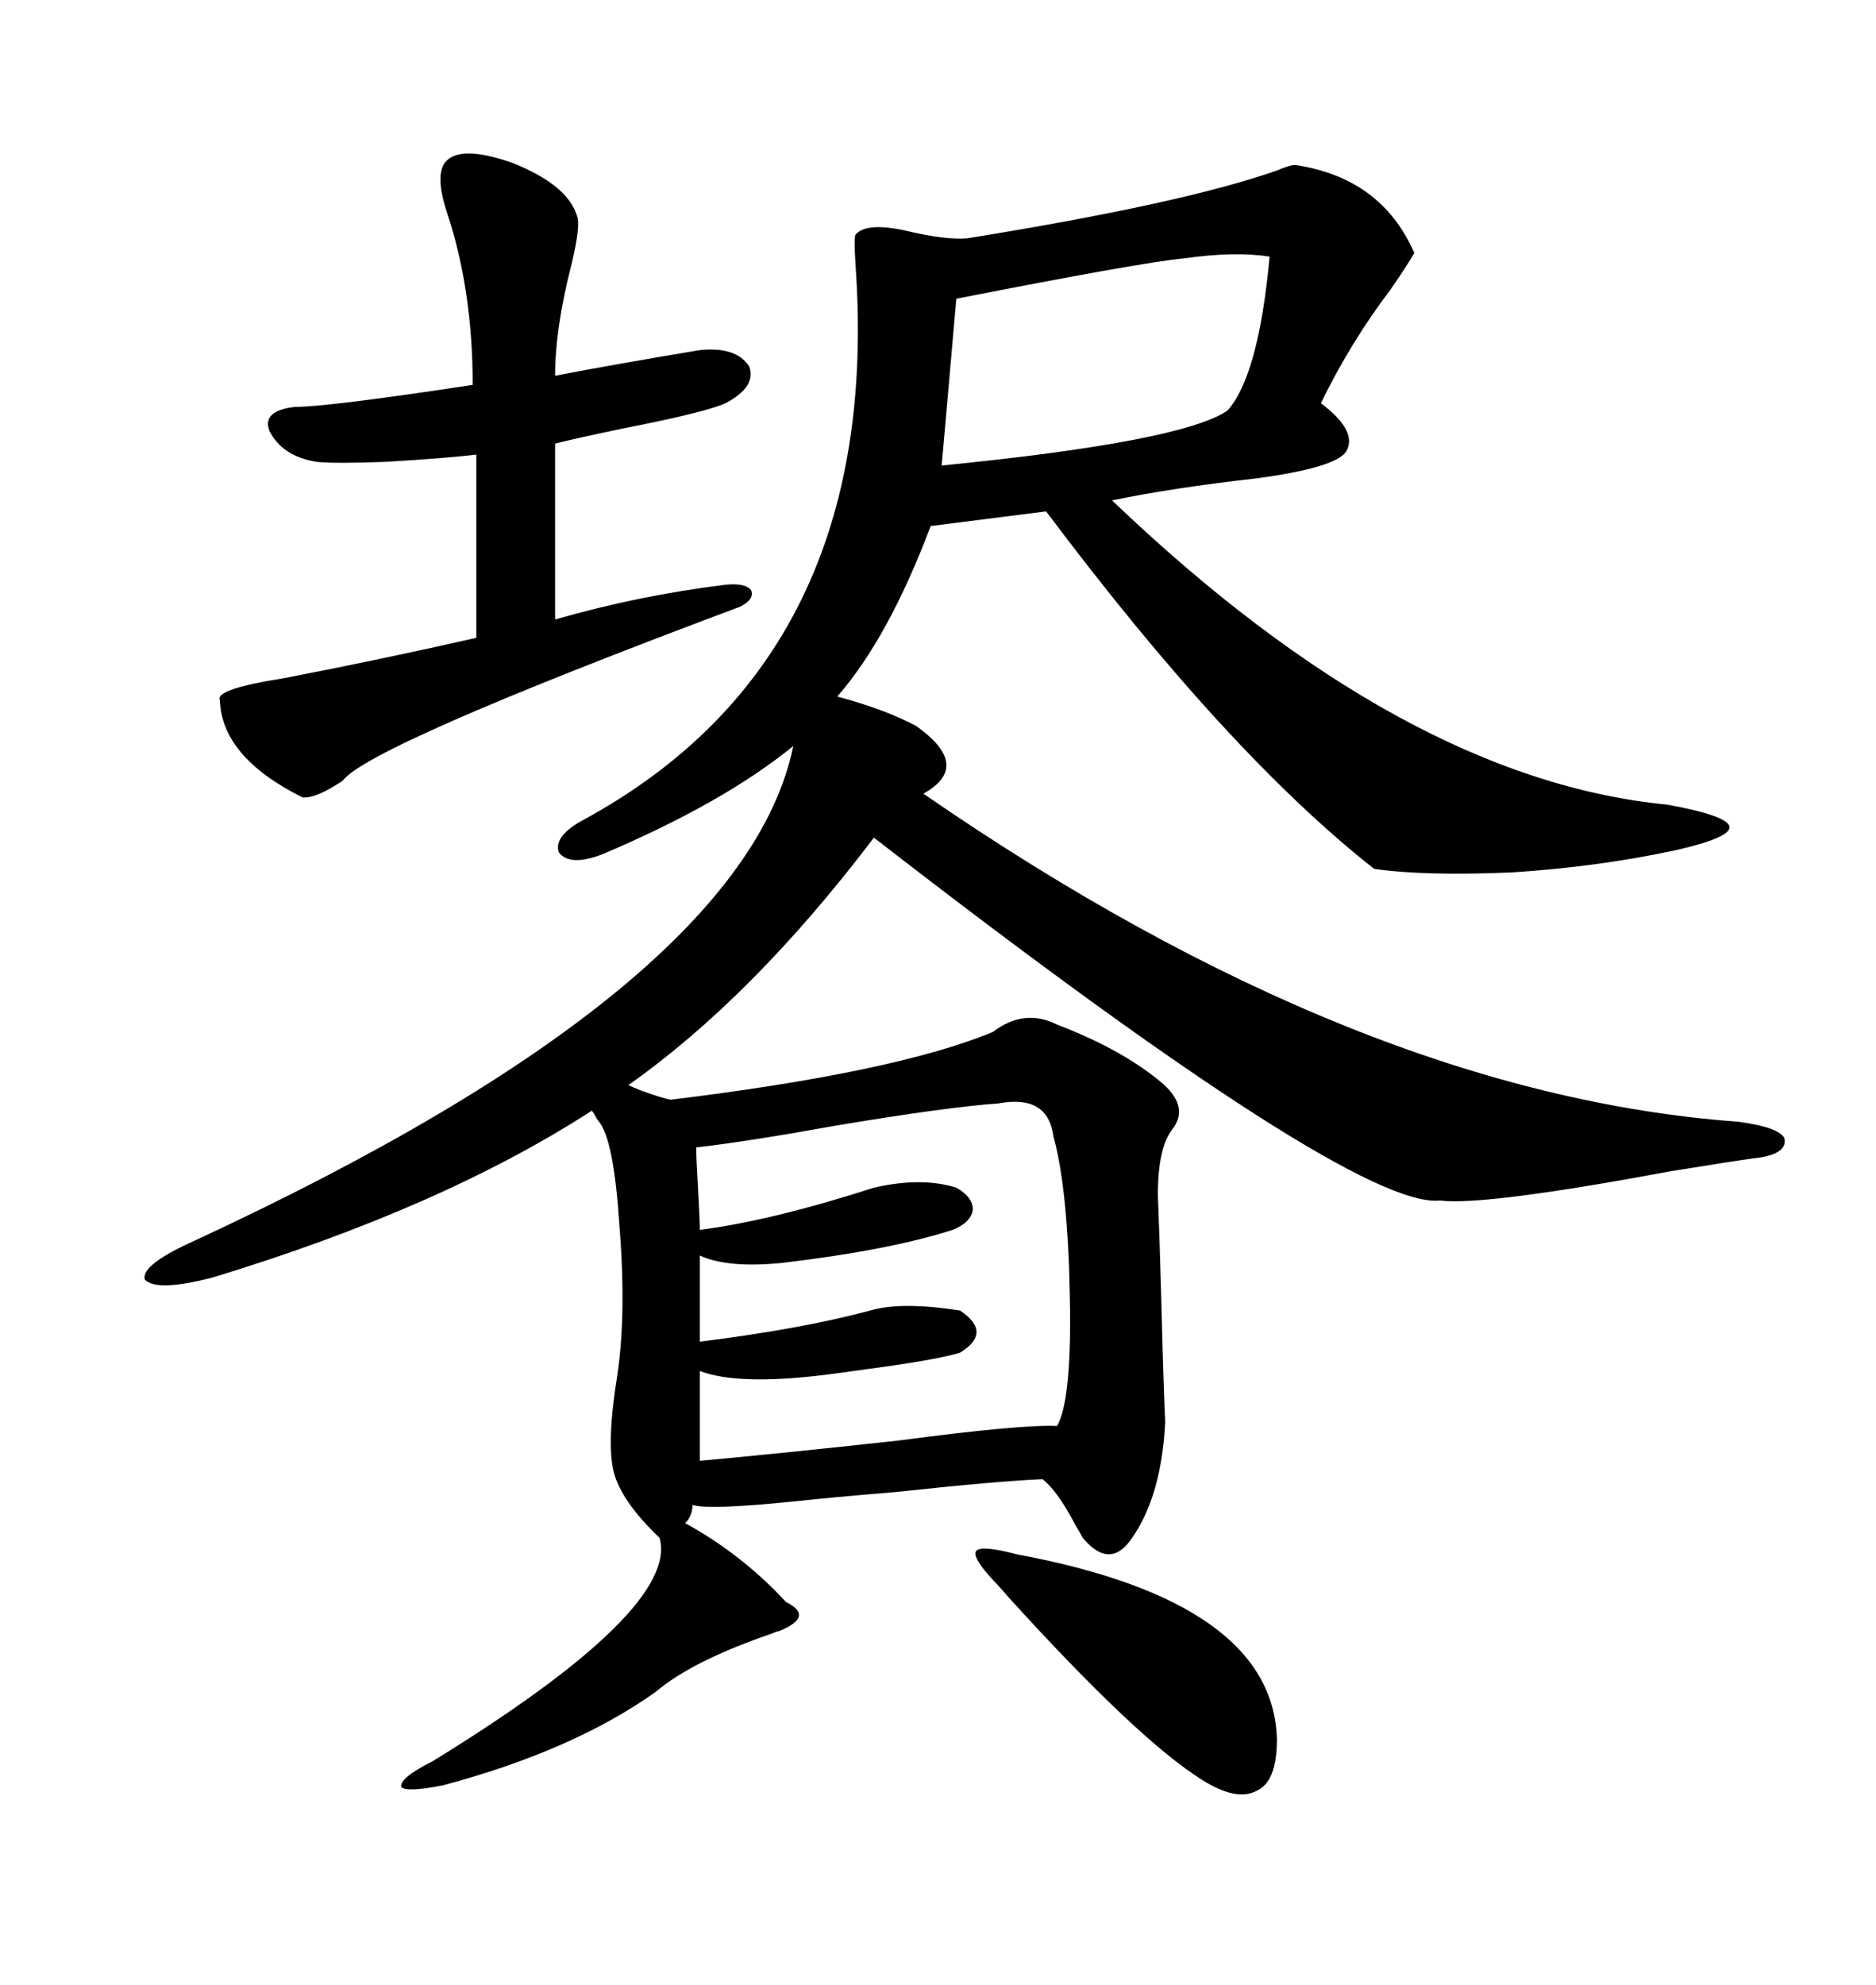 <svg xmlns="http://www.w3.org/2000/svg" xmlns:xlink="http://www.w3.org/1999/xlink" width="300" height="317.285"><path d="M158.79 164.94L158.79 164.94Q163.77 161.13 169.04 163.77L169.04 163.77Q179.00 167.58 185.16 172.56L185.16 172.56Q190.43 176.66 187.50 180.47L187.50 180.47Q185.16 183.40 185.16 191.02L185.16 191.02Q185.45 198.05 185.74 208.89L185.74 208.89Q186.04 220.90 186.33 227.34L186.33 227.34Q185.74 239.06 181.05 245.80L181.05 245.80Q177.54 251.07 173.14 245.80L173.14 245.80Q172.85 245.21 171.97 243.75L171.97 243.75Q169.04 238.18 166.70 236.43L166.70 236.43Q159.67 236.72 143.26 238.48L143.26 238.48Q132.71 239.36 127.44 239.94L127.44 239.94Q113.09 241.41 110.74 240.53L110.74 240.53Q110.74 242.29 109.57 243.46L109.57 243.46Q118.65 248.44 125.68 256.05L125.68 256.05Q128.03 257.23 127.73 258.40L127.73 258.40Q127.44 259.57 124.51 260.74L124.51 260.74Q124.22 260.74 123.63 261.04L123.63 261.04Q110.74 265.43 104.88 270.41L104.88 270.41Q91.70 279.79 70.90 285.35L70.90 285.35Q65.04 286.52 64.16 285.64L64.16 285.64Q63.87 284.18 69.14 281.54L69.14 281.54Q108.69 257.23 105.47 245.80L105.47 245.80Q99.32 239.94 98.14 235.25L98.14 235.25Q96.97 230.57 98.73 219.73L98.73 219.73Q100.20 209.77 99.02 195.41L99.02 195.41Q98.14 182.23 95.80 179.30L95.80 179.30Q95.51 179.00 95.21 178.42L95.21 178.42Q94.92 177.83 94.63 177.54L94.63 177.54Q70.61 193.07 33.98 204.20L33.98 204.20Q24.90 206.54 23.14 204.49L23.14 204.49Q22.56 202.15 31.05 198.34L31.05 198.34Q118.95 157.62 126.86 119.24L126.86 119.24Q115.72 128.32 96.39 136.52L96.39 136.52Q91.11 138.57 89.36 136.23L89.36 136.23Q88.48 133.59 93.46 130.96L93.46 130.96Q141.21 104.88 136.82 42.48L136.82 42.48Q136.52 37.79 136.82 37.50L136.82 37.50Q138.57 35.45 145.02 36.91L145.02 36.91Q151.17 38.38 154.69 38.09L154.69 38.09Q189.26 32.52 204.20 27.25L204.20 27.25Q206.25 26.37 207.13 26.37L207.13 26.37Q220.90 28.42 226.17 40.43L226.17 40.43Q225 42.48 222.36 46.29L222.36 46.29Q215.92 54.79 211.23 64.45L211.23 64.45Q217.09 68.85 215.33 72.07L215.33 72.07Q213.87 74.71 200.98 76.46L200.98 76.46Q187.79 77.93 177.83 79.98L177.83 79.98Q224.41 124.51 266.60 128.61L266.60 128.61Q276.27 130.37 276.56 132.13L276.56 132.13Q276.86 133.89 267.77 135.94L267.77 135.94Q255.47 138.57 241.70 139.45L241.70 139.45Q227.64 140.04 219.73 138.87L219.73 138.87Q196.29 120.41 167.29 81.74L167.29 81.74L148.83 84.08Q142.09 101.95 133.89 111.33L133.89 111.33Q141.50 113.38 146.48 116.02L146.48 116.02Q155.57 122.46 147.66 126.86L147.66 126.86Q217.38 174.90 278.03 179.30L278.03 179.30Q284.47 180.18 285.35 181.93L285.35 181.93Q285.94 184.57 280.37 185.16L280.37 185.16Q278.03 185.45 267.19 187.21L267.19 187.21Q237.30 192.77 230.27 191.89L230.27 191.89Q216.50 193.36 139.75 133.89L139.75 133.89Q120.41 159.38 100.49 173.44L100.49 173.44Q101.07 173.73 102.54 174.32L102.54 174.32Q105.76 175.49 107.23 175.78L107.23 175.78Q143.26 171.39 158.79 164.94ZM70.90 26.37L70.90 26.37Q72.95 22.85 82.03 26.07L82.03 26.07Q90.82 29.59 92.29 34.57L92.29 34.57Q92.87 36.04 91.41 42.19L91.41 42.19Q88.77 52.44 88.77 60.06L88.77 60.06Q97.85 58.30 111.91 55.96L111.91 55.96Q117.77 55.37 119.82 58.59L119.82 58.59Q121.00 61.82 116.02 64.45L116.02 64.45Q112.79 65.92 99.32 68.55L99.32 68.55Q92.29 70.02 88.77 70.90L88.77 70.90L88.77 99.02Q101.95 95.21 116.02 93.46L116.02 93.46Q119.24 93.16 120.12 94.34L120.12 94.34Q120.70 95.80 118.36 96.97L118.36 96.97Q58.89 119.24 54.79 124.80L54.79 124.80Q50.39 127.73 48.34 127.44L48.34 127.44Q35.45 121.00 35.16 111.91L35.16 111.91Q34.28 110.16 45.41 108.40L45.41 108.40Q60.64 105.47 76.17 101.95L76.17 101.95L76.17 72.66Q71.48 73.24 61.52 73.83L61.52 73.83Q53.61 74.12 50.68 73.83L50.68 73.83Q45.12 72.95 43.07 68.85L43.07 68.85Q41.89 65.63 47.17 65.04L47.17 65.04Q52.44 65.04 75.59 61.52L75.59 61.52Q75.59 46.29 71.48 33.98L71.48 33.98Q69.73 28.71 70.90 26.37ZM159.67 176.37L159.67 176.37Q151.46 176.95 133.89 179.88L133.89 179.88Q119.24 182.52 111.33 183.40L111.33 183.40Q111.33 184.86 111.62 189.84L111.62 189.84Q111.91 195.12 111.91 196.58L111.91 196.58Q123.34 195.12 139.75 189.84L139.75 189.84Q147.36 188.09 152.93 189.84L152.93 189.84Q155.57 191.31 155.57 193.36L155.57 193.36Q155.27 195.41 152.34 196.58L152.34 196.58Q142.38 199.80 125.10 201.86L125.10 201.86Q116.31 202.73 111.91 200.68L111.91 200.68L111.91 214.45Q128.32 212.40 139.16 209.47L139.16 209.47Q144.14 208.01 153.52 209.47L153.52 209.47Q158.79 212.99 153.52 216.21L153.52 216.21Q149.71 217.38 138.57 218.85L138.57 218.85Q134.47 219.43 132.13 219.73L132.13 219.73Q118.07 221.48 111.91 219.14L111.91 219.14L111.91 233.50Q124.80 232.32 143.55 230.27L143.55 230.27Q163.48 227.64 169.04 227.93L169.04 227.93Q171.39 223.83 171.09 207.71L171.09 207.71Q170.80 190.14 168.46 181.64L168.46 181.64Q167.58 174.90 159.67 176.37ZM203.03 41.02L203.03 41.02Q197.46 40.14 189.26 41.31L189.26 41.31Q182.81 41.89 152.93 47.75L152.93 47.75L150.59 74.41Q188.96 70.61 196.29 65.63L196.29 65.63Q201.27 60.06 203.03 41.02ZM162.60 248.44L162.60 248.44Q203.61 256.05 204.20 278.03L204.20 278.03Q204.20 284.77 200.98 286.23L200.98 286.23Q197.75 287.99 192.19 284.47L192.19 284.47Q181.93 278.03 161.43 255.47L161.43 255.47Q159.67 253.42 158.79 252.54L158.79 252.54Q155.27 248.73 156.15 247.85L156.15 247.85Q157.03 246.97 162.60 248.44Z"/></svg>